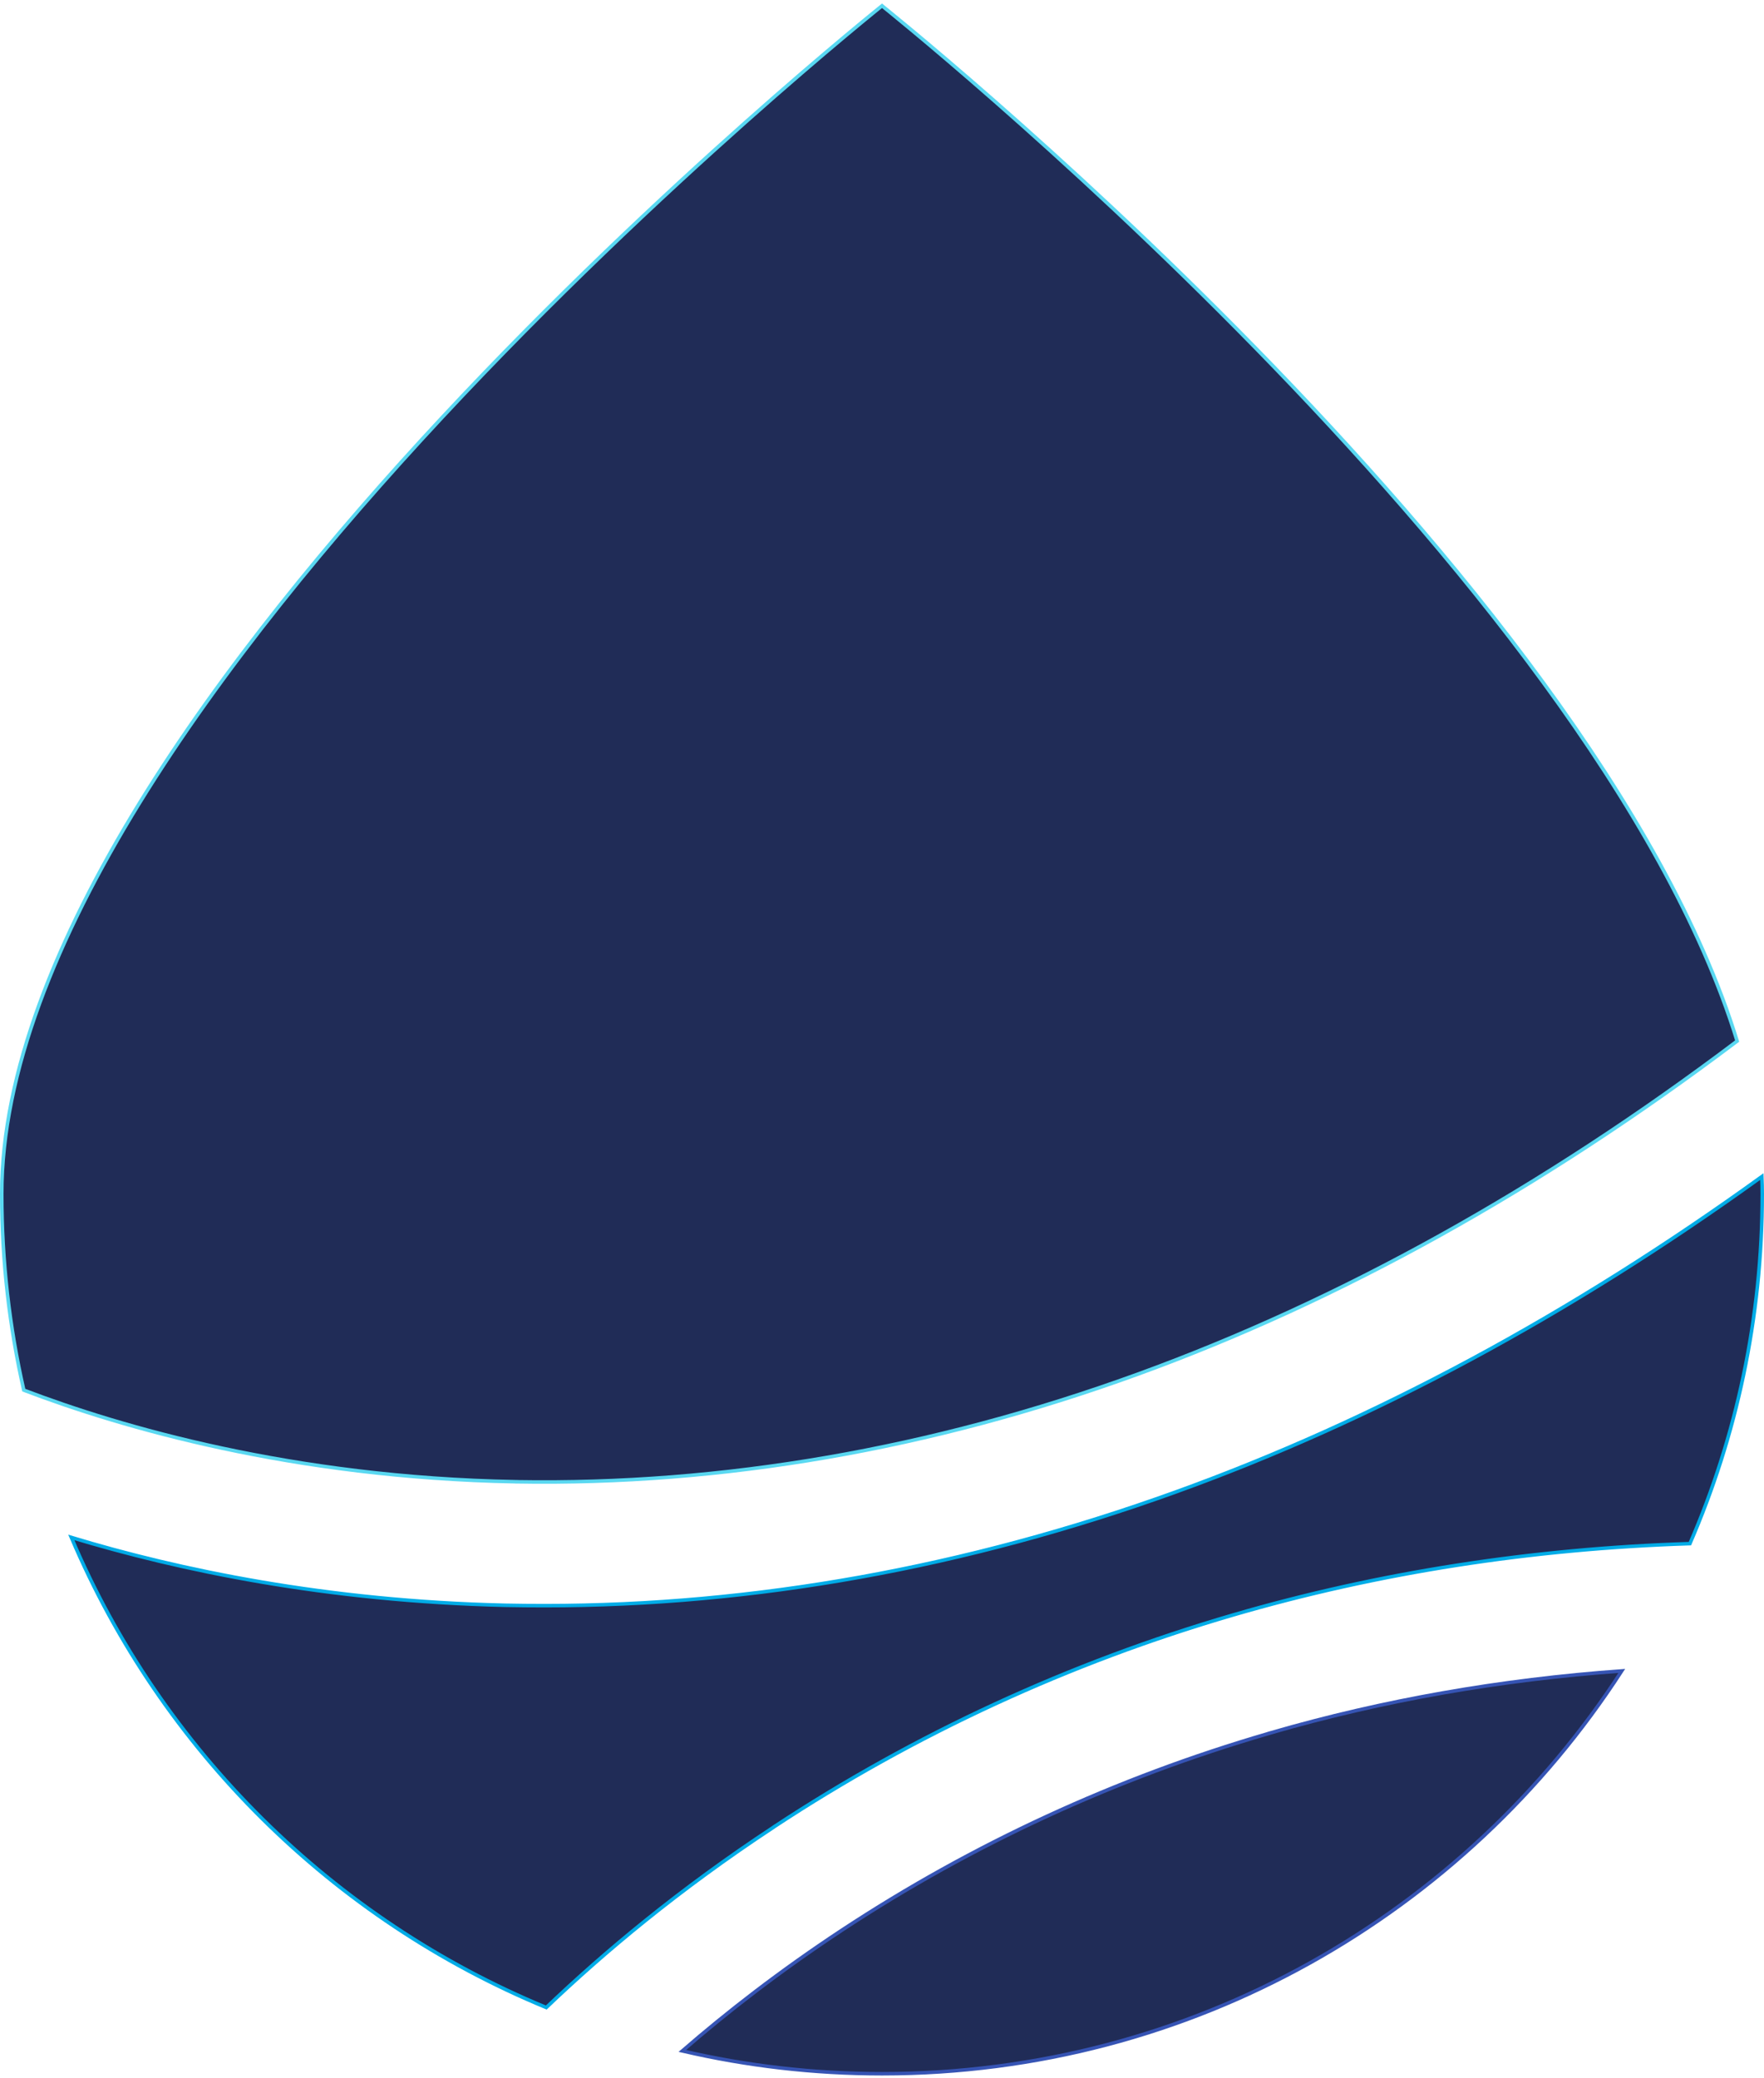 <?xml version="1.0" encoding="UTF-8"?> <svg xmlns="http://www.w3.org/2000/svg" width="500" height="589" viewBox="0 0 500 589" fill="none"><path d="M359.389 491.406L360.201 491.169L360.19 491.158C392.023 481.926 425.295 476.086 459.684 473.615C415.24 542.321 337.937 587.79 250.008 587.79C230.509 587.79 211.595 585.554 193.405 581.325C205.97 570.424 221.044 558.678 238.674 547.072L238.399 546.654L238.674 547.072C275.706 522.689 316.304 503.968 359.389 491.406Z" fill="#202C57" stroke="#3654B4"></path><path d="M219.396 517.808L219.285 517.882L219.273 517.906C192.433 535.562 171.03 553.55 154.837 569.022C94.324 544.046 45.789 495.963 20.22 435.781C50.63 444.991 92.468 453.844 143.218 455.01L143.22 455.01C146.939 455.083 150.658 455.119 154.377 455.119C213.77 455.119 273.864 444.305 333.126 422.947L332.956 422.476L333.126 422.947C389.467 402.618 445.162 372.625 499.385 333.5C499.457 335.14 499.5 336.777 499.5 338.404C499.5 373.631 492.19 407.134 478.999 437.536C434.118 438.979 390.758 445.731 349.55 457.745L349.69 458.225L349.55 457.745C303.127 471.293 259.317 491.5 219.396 517.808Z" fill="#202C57" stroke="#00ACE7"></path><path d="M249.603 1.965C249.764 1.835 249.899 1.727 250.006 1.641C250.082 1.702 250.171 1.774 250.274 1.856C250.658 2.165 251.228 2.626 251.973 3.233C253.464 4.447 255.657 6.244 258.462 8.58C264.072 13.251 272.134 20.072 281.934 28.673C301.535 45.876 328.092 70.197 355.916 98.666C411.491 155.531 472.04 228.873 492.388 295.088C436.931 336.945 379.984 368.602 322.476 389.511C263.994 410.772 204.733 420.995 146.414 420.006V419.995L145.923 419.986C82.798 418.801 34.155 404.48 6.742 394.028C2.672 376.154 0.5 357.513 0.5 338.392C0.5 304.023 16.069 265.778 39.489 227.706C62.903 189.645 94.13 151.811 125.369 118.276C156.606 84.744 187.845 55.521 211.275 34.681C222.99 24.261 232.752 15.938 239.585 10.22C243.001 7.36 245.685 5.153 247.514 3.66C248.429 2.914 249.13 2.346 249.603 1.965Z" fill="#202C57" stroke="#59D8F1"></path></svg> 